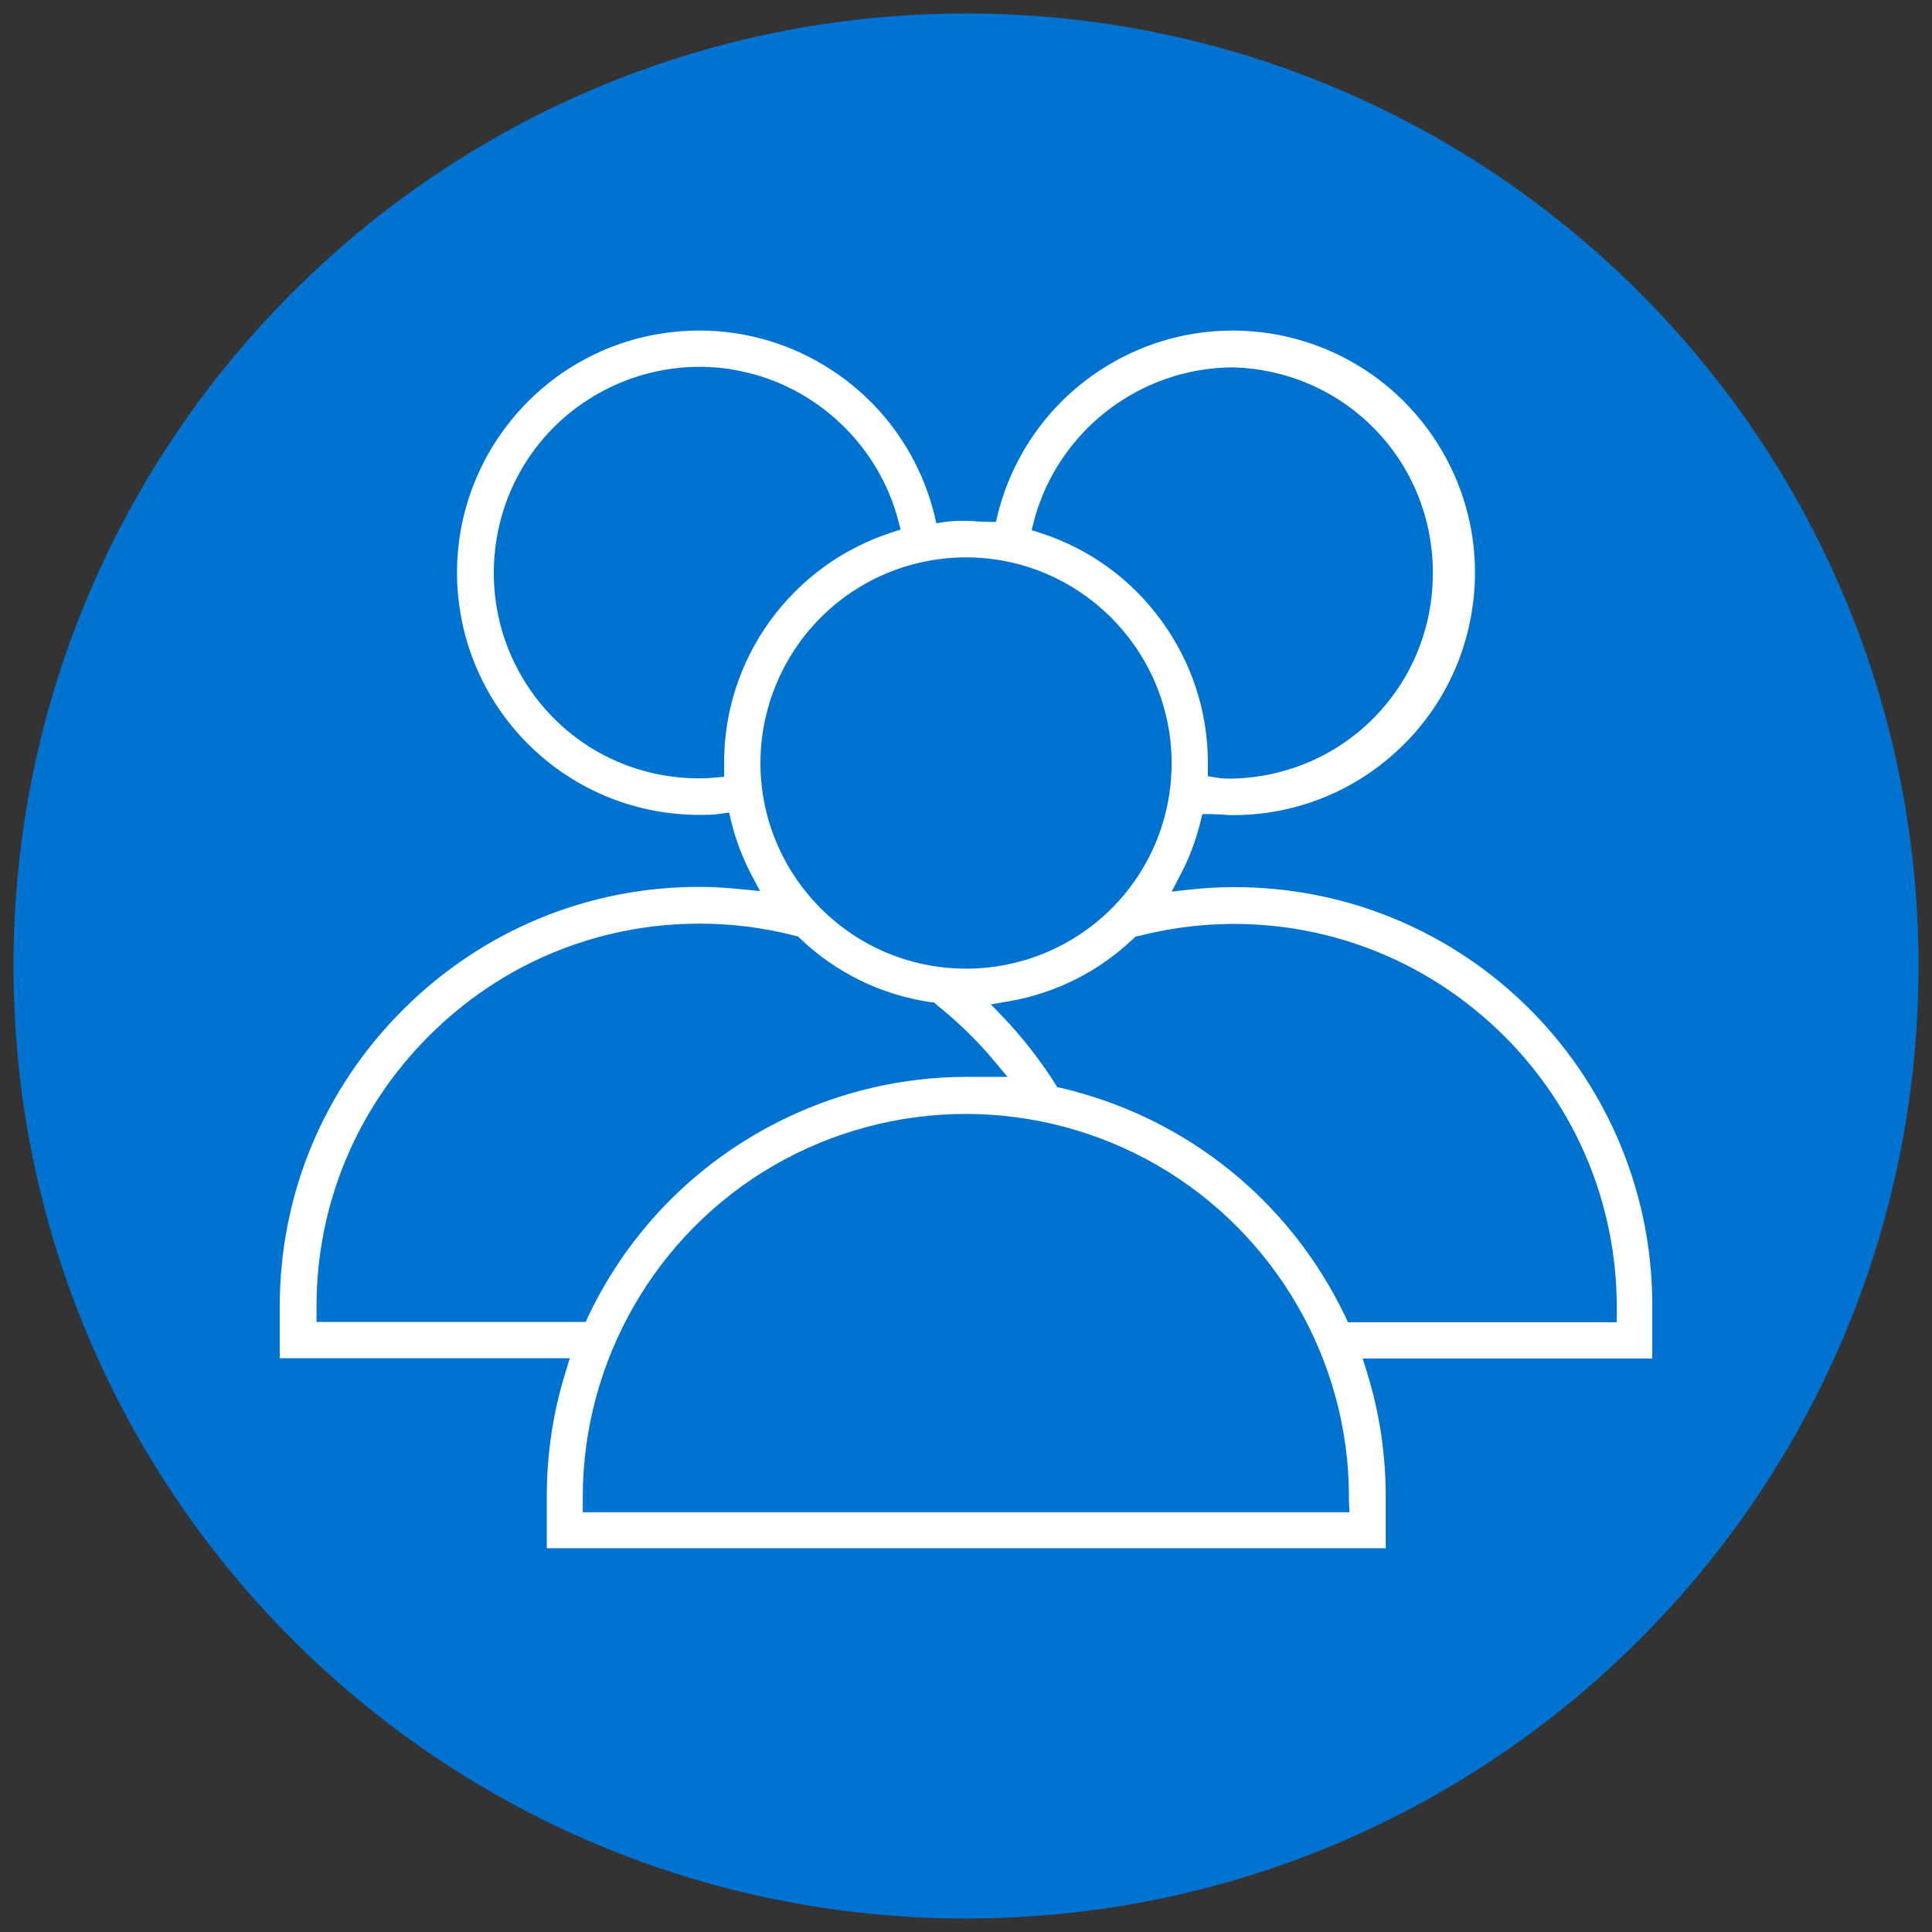 <?xml version="1.0" encoding="UTF-8"?>
<svg id="uuid-042b2c9d-a1c2-4480-93e5-4f906cfe919e" data-name="Mitel Dark Blue" xmlns="http://www.w3.org/2000/svg" viewBox="0 0 73 73">
  <rect x="0" y="0" width="73" height="73" fill="#333333" stroke="none"/>
  <defs>
    <style>
      .uuid-02888484-d008-43f4-a4eb-cf5341ab9989 {
        fill: #0073d0;
      }

      .uuid-6ee35ae0-e68b-451a-adbb-8b157e9891fd {
        fill: #fff;
      }
    </style>
  </defs>
  <path class="uuid-02888484-d008-43f4-a4eb-cf5341ab9989" d="M36.5,.51C16.62,.51,.51,16.62,.51,36.5s16.11,35.99,35.99,35.99,35.99-16.11,35.99-35.99S56.37,.51,36.5,.51h0Z"/>
  <path class="uuid-6ee35ae0-e68b-451a-adbb-8b157e9891fd" d="M62.43,51.33v-1.97c.02-4.48-1.88-8.77-5.21-11.78-2.9-2.62-6.65-4.06-10.56-4.06-.56,0-1.13,.03-1.68,.09l-.71,.08,.33-.63c.34-.64,.59-1.32,.76-2.01l.07-.29h.3c.15,0,.3,.01,.45,.02,.13,.01,.26,.02,.4,.02,2.31,0,4.51-.86,6.2-2.42,1.7-1.56,2.73-3.69,2.92-5.99,.19-2.3-.49-4.56-1.91-6.38-1.42-1.82-3.45-3.02-5.73-3.4-.49-.08-.99-.12-1.48-.12-1.79,0-3.53,.52-5.03,1.51-1.93,1.27-3.29,3.2-3.85,5.43l-.07,.29h-.3c-.15,0-.29-.01-.44-.02-.13-.01-.26-.02-.39-.02-.27,0-.53,0-.78,.04l-.34,.05-.08-.34c-.56-2.23-1.92-4.16-3.85-5.43-1.5-.99-3.24-1.51-5.03-1.51-.49,0-.99,.04-1.48,.12-2.27,.37-4.31,1.58-5.73,3.4-1.42,1.82-2.1,4.08-1.91,6.38,.19,2.3,1.23,4.42,2.92,5.98,1.69,1.56,3.9,2.42,6.2,2.42,.27,0,.53,0,.79-.04l.34-.05,.08,.34c.17,.69,.42,1.37,.76,2.01l.33,.62-.7-.07c-.61-.06-1.12-.09-1.6-.09-4.23,0-8.21,1.66-11.2,4.65-2.99,2.99-4.65,6.96-4.65,11.2v1.96h10.96l-.15,.49c-.48,1.53-.72,3.12-.72,4.73v1.96h31.7v-1.95c0-1.61-.24-3.2-.72-4.73l-.15-.49h10.95Zm-23.36-31.66c.91-3.39,3.99-5.77,7.51-5.79,4.25,.12,7.56,3.53,7.56,7.77s-3.31,7.65-7.55,7.77h-.01c-.2,0-.41,0-.62-.04l-.32-.05v-.5c0-1.94-.61-3.8-1.75-5.37-1.14-1.57-2.72-2.72-4.57-3.32l-.34-.11,.09-.35Zm-2.57,1.39c4.28,0,7.76,3.49,7.77,7.77,0,3.16-1.88,5.97-4.79,7.18-.95,.39-1.95,.59-2.97,.59-2.08,0-4.03-.81-5.5-2.28-2.23-2.23-2.89-5.56-1.68-8.47,1.21-2.91,4.03-4.79,7.18-4.79Zm-9.14,7.77v.52l-.34,.03c-.19,.02-.39,.03-.59,.03h-.01c-2.98,0-5.65-1.66-6.97-4.34-1.3-2.64-.98-5.85,.82-8.18,1.46-1.9,3.76-3.03,6.16-3.03,.52,0,1.04,.05,1.54,.16,2.88,.58,5.22,2.8,5.97,5.64l.09,.35-.34,.11c-1.85,.6-3.43,1.75-4.58,3.32-1.14,1.57-1.75,3.43-1.75,5.38Zm-15.02,21.12h-.38v-.59c0-3.86,1.52-7.49,4.25-10.22,2.73-2.73,6.36-4.24,10.22-4.24,1.22,0,2.43,.15,3.62,.46l.1,.02,.07,.07c1.37,1.31,3.09,2.15,4.97,2.42h.1l.08,.08c.8,.64,1.54,1.35,2.18,2.12l.52,.62h-1.53c-3,0-5.92,.85-8.46,2.45-2.54,1.6-4.56,3.88-5.85,6.59l-.1,.22H12.33Zm38.27,7.19H22.02v-.58c0-5.15,2.77-9.96,7.23-12.53,2.2-1.27,4.7-1.94,7.24-1.94s5.04,.67,7.24,1.94c4.46,2.58,7.24,7.38,7.24,12.53v.19l.02,.39h-.39Zm.56-7.18h-.24l-.1-.22c-2.1-4.38-6.01-7.52-10.73-8.63l-.15-.03-.08-.13c-.56-.88-1.21-1.72-1.94-2.49l-.49-.51,.7-.12c1.77-.31,3.39-1.13,4.69-2.37l.07-.07,.1-.02c1.18-.3,2.4-.46,3.62-.46,3.86,0,7.49,1.52,10.22,4.24,2.73,2.73,4.24,6.36,4.25,10.22v.59h-9.9Z"/>
</svg>